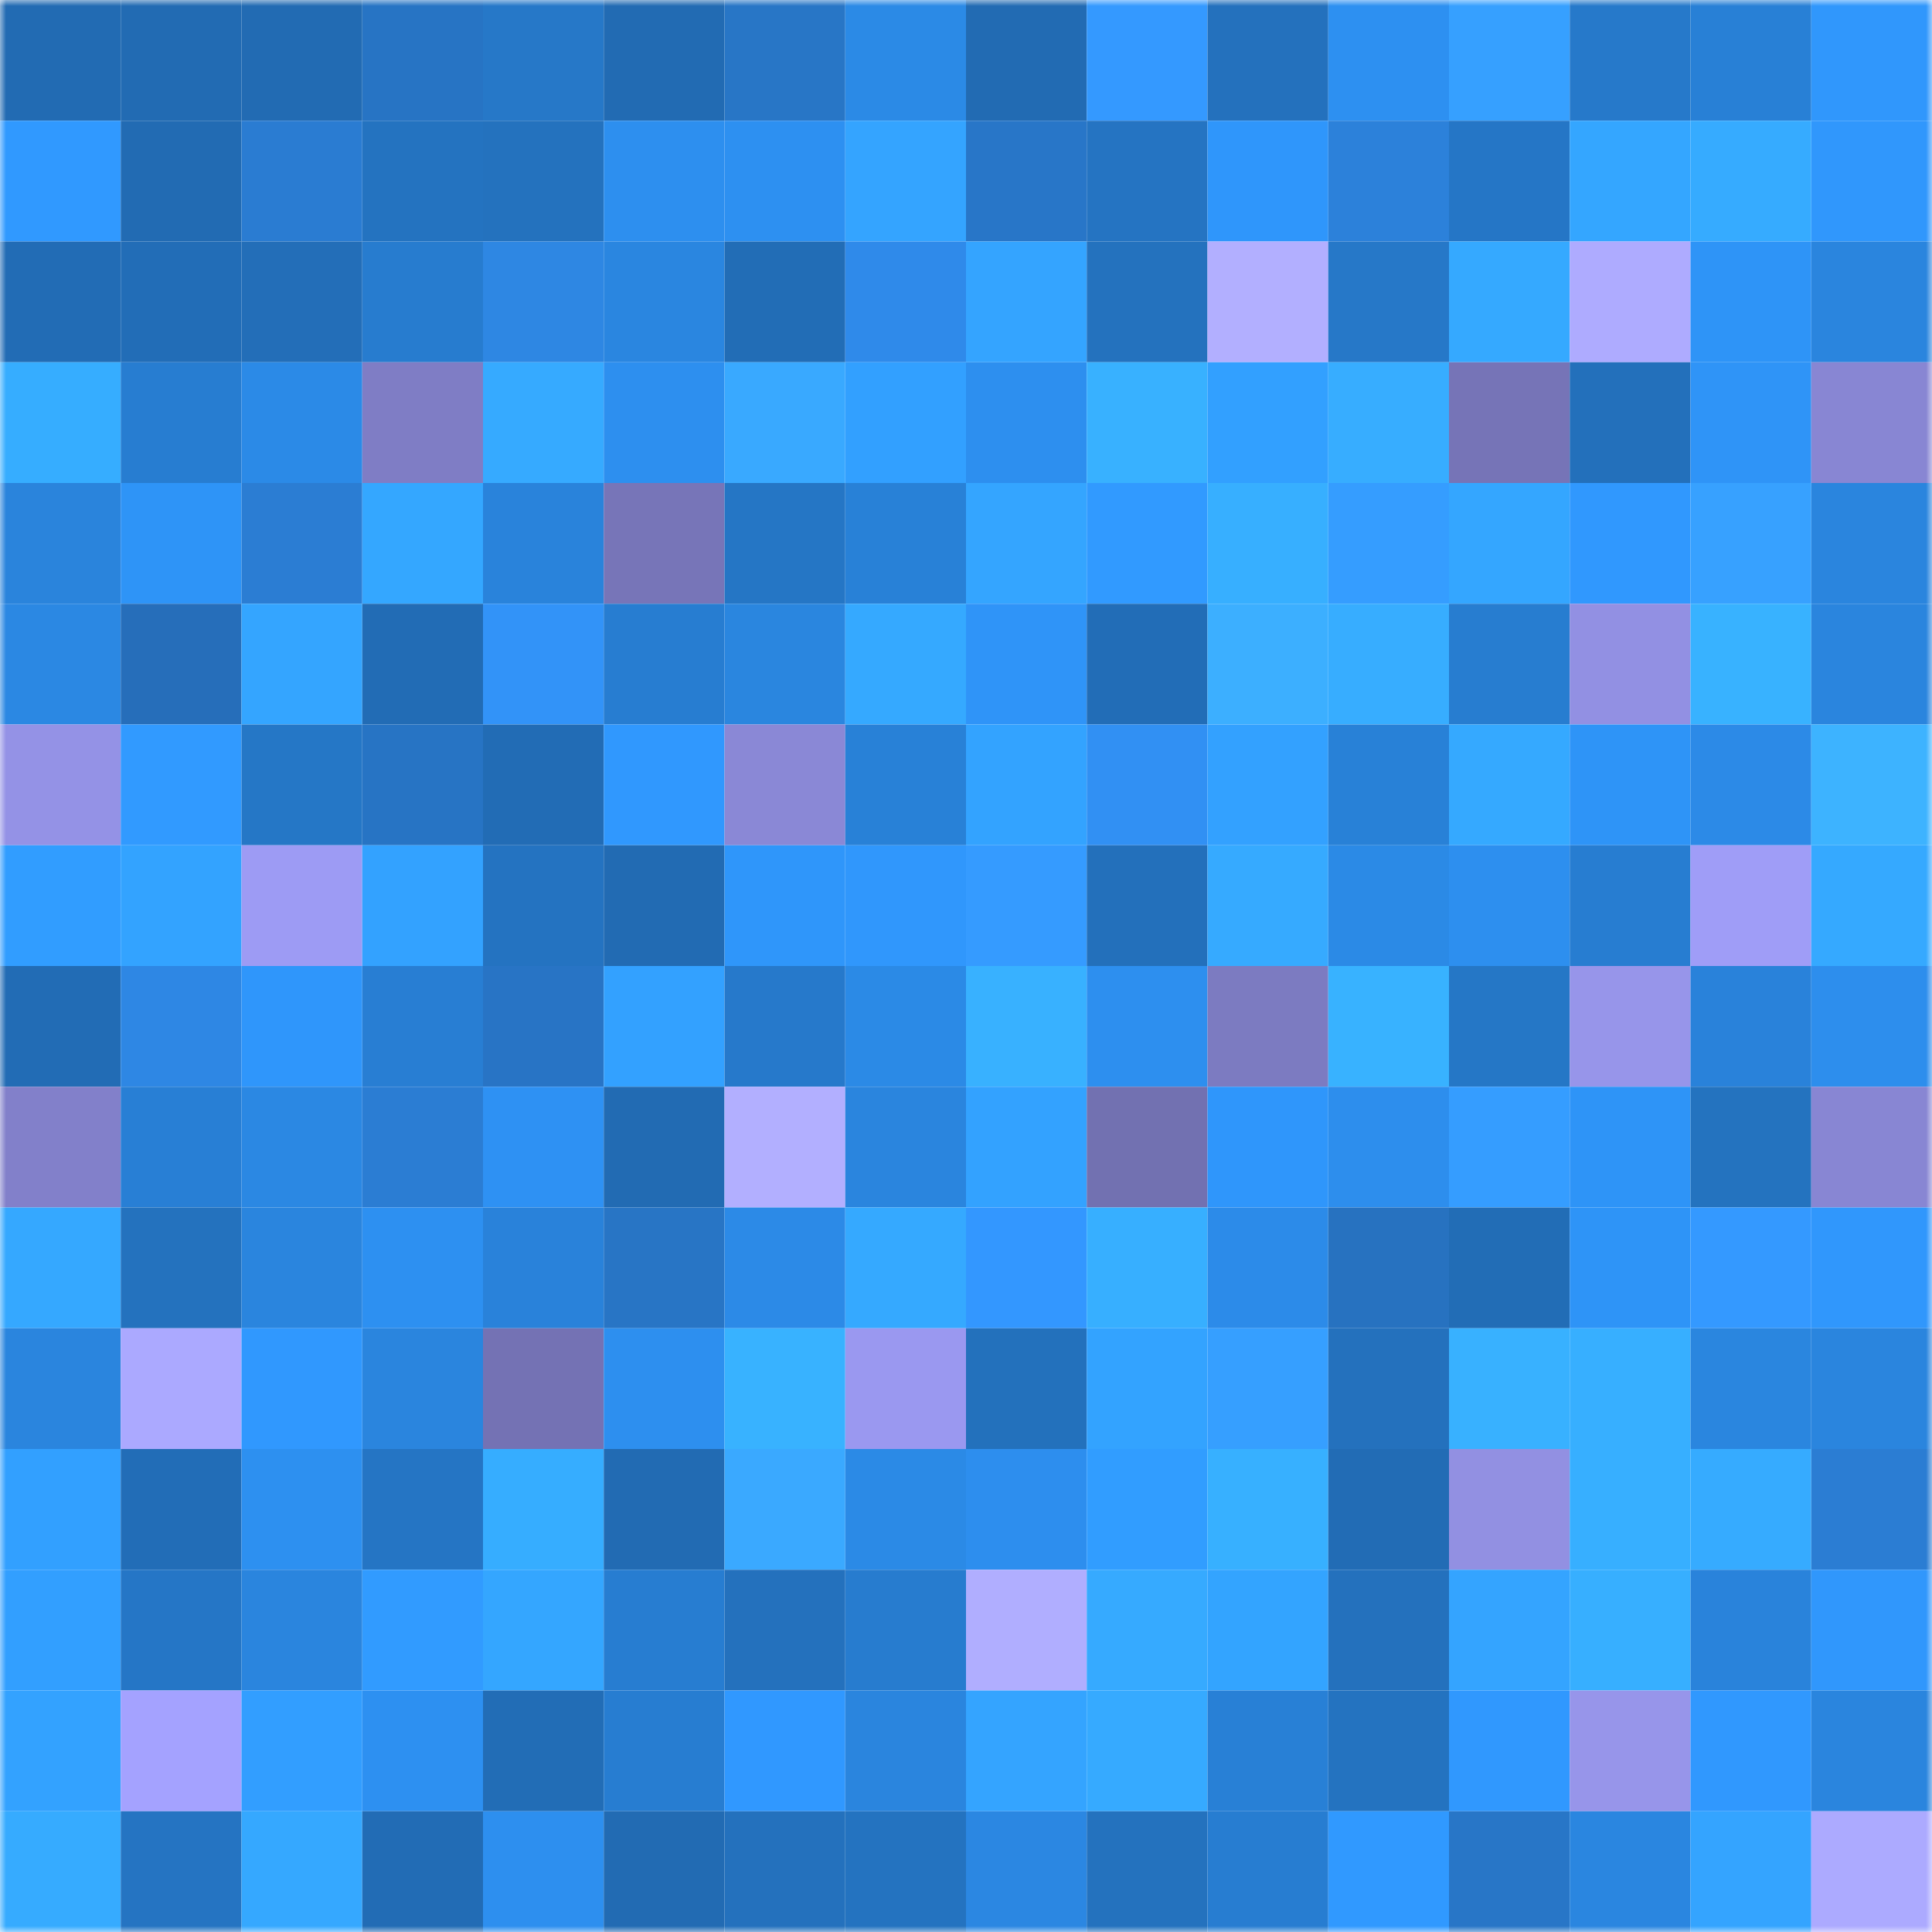 <svg viewBox="0 0 160 160" fill="none" role="img" xmlns="http://www.w3.org/2000/svg" width="240" height="240" name="ens%2Cyeti0x.eth"><mask id="21042198" mask-type="alpha" maskUnits="userSpaceOnUse" x="0" y="0" width="160" height="160"><rect width="160" height="160" fill="#FFFFFF"></rect></mask><g mask="url(#21042198)"><rect x="0" y="0" width="10" height="10" fill="#226bb3"></rect><rect x="10" y="0" width="10" height="10" fill="#226bb3"></rect><rect x="20" y="0" width="10" height="10" fill="#226bb3"></rect><rect x="30" y="0" width="10" height="10" fill="#2774c4"></rect><rect x="40" y="0" width="10" height="10" fill="#2678c8"></rect><rect x="50" y="0" width="10" height="10" fill="#226bb3"></rect><rect x="60" y="0" width="10" height="10" fill="#2876c6"></rect><rect x="70" y="0" width="10" height="10" fill="#2b8ae6"></rect><rect x="80" y="0" width="10" height="10" fill="#226bb3"></rect><rect x="90" y="0" width="10" height="10" fill="#3499ff"></rect><rect x="100" y="0" width="10" height="10" fill="#2471bd"></rect><rect x="110" y="0" width="10" height="10" fill="#2d90f1"></rect><rect x="120" y="0" width="10" height="10" fill="#36a0ff"></rect><rect x="130" y="0" width="10" height="10" fill="#2679ca"></rect><rect x="140" y="0" width="10" height="10" fill="#2880d6"></rect><rect x="150" y="0" width="10" height="10" fill="#3097fc"></rect><rect x="0" y="10" width="10" height="10" fill="#3099ff"></rect><rect x="10" y="10" width="10" height="10" fill="#226bb3"></rect><rect x="20" y="10" width="10" height="10" fill="#2a7cd2"></rect><rect x="30" y="10" width="10" height="10" fill="#2473c0"></rect><rect x="40" y="10" width="10" height="10" fill="#2472be"></rect><rect x="50" y="10" width="10" height="10" fill="#2d8fef"></rect><rect x="60" y="10" width="10" height="10" fill="#2d90f1"></rect><rect x="70" y="10" width="10" height="10" fill="#34a4ff"></rect><rect x="80" y="10" width="10" height="10" fill="#2876c8"></rect><rect x="90" y="10" width="10" height="10" fill="#2574c2"></rect><rect x="100" y="10" width="10" height="10" fill="#2f96fb"></rect><rect x="110" y="10" width="10" height="10" fill="#2c81da"></rect><rect x="120" y="10" width="10" height="10" fill="#2576c6"></rect><rect x="130" y="10" width="10" height="10" fill="#34a6ff"></rect><rect x="140" y="10" width="10" height="10" fill="#36abff"></rect><rect x="150" y="10" width="10" height="10" fill="#3097fc"></rect><rect x="0" y="20" width="10" height="10" fill="#226cb5"></rect><rect x="10" y="20" width="10" height="10" fill="#226db7"></rect><rect x="20" y="20" width="10" height="10" fill="#236eb8"></rect><rect x="30" y="20" width="10" height="10" fill="#277ccf"></rect><rect x="40" y="20" width="10" height="10" fill="#2e87e3"></rect><rect x="50" y="20" width="10" height="10" fill="#2a86e0"></rect><rect x="60" y="20" width="10" height="10" fill="#226db6"></rect><rect x="70" y="20" width="10" height="10" fill="#2f8aea"></rect><rect x="80" y="20" width="10" height="10" fill="#34a4ff"></rect><rect x="90" y="20" width="10" height="10" fill="#2472be"></rect><rect x="100" y="20" width="10" height="10" fill="#b2afff"></rect><rect x="110" y="20" width="10" height="10" fill="#2678c8"></rect><rect x="120" y="20" width="10" height="10" fill="#35a9ff"></rect><rect x="130" y="20" width="10" height="10" fill="#aeabff"></rect><rect x="140" y="20" width="10" height="10" fill="#2e94f7"></rect><rect x="150" y="20" width="10" height="10" fill="#2a85de"></rect><rect x="0" y="30" width="10" height="10" fill="#36adff"></rect><rect x="10" y="30" width="10" height="10" fill="#277dd1"></rect><rect x="20" y="30" width="10" height="10" fill="#2b8ae7"></rect><rect x="30" y="30" width="10" height="10" fill="#7f7dc5"></rect><rect x="40" y="30" width="10" height="10" fill="#36aaff"></rect><rect x="50" y="30" width="10" height="10" fill="#2d8fef"></rect><rect x="60" y="30" width="10" height="10" fill="#39a9ff"></rect><rect x="70" y="30" width="10" height="10" fill="#32a0ff"></rect><rect x="80" y="30" width="10" height="10" fill="#2d8fef"></rect><rect x="90" y="30" width="10" height="10" fill="#38b1ff"></rect><rect x="100" y="30" width="10" height="10" fill="#32a0ff"></rect><rect x="110" y="30" width="10" height="10" fill="#37adff"></rect><rect x="120" y="30" width="10" height="10" fill="#7674b7"></rect><rect x="130" y="30" width="10" height="10" fill="#2370bb"></rect><rect x="140" y="30" width="10" height="10" fill="#2f94f7"></rect><rect x="150" y="30" width="10" height="10" fill="#8886d3"></rect><rect x="0" y="40" width="10" height="10" fill="#2a84dc"></rect><rect x="10" y="40" width="10" height="10" fill="#2e94f7"></rect><rect x="20" y="40" width="10" height="10" fill="#2b7dd3"></rect><rect x="30" y="40" width="10" height="10" fill="#34a7ff"></rect><rect x="40" y="40" width="10" height="10" fill="#2983db"></rect><rect x="50" y="40" width="10" height="10" fill="#7775b8"></rect><rect x="60" y="40" width="10" height="10" fill="#2576c5"></rect><rect x="70" y="40" width="10" height="10" fill="#2881d7"></rect><rect x="80" y="40" width="10" height="10" fill="#34a5ff"></rect><rect x="90" y="40" width="10" height="10" fill="#319aff"></rect><rect x="100" y="40" width="10" height="10" fill="#37afff"></rect><rect x="110" y="40" width="10" height="10" fill="#359dff"></rect><rect x="120" y="40" width="10" height="10" fill="#34a6ff"></rect><rect x="130" y="40" width="10" height="10" fill="#3098fe"></rect><rect x="140" y="40" width="10" height="10" fill="#37a1ff"></rect><rect x="150" y="40" width="10" height="10" fill="#2a85de"></rect><rect x="0" y="50" width="10" height="10" fill="#2b88e3"></rect><rect x="10" y="50" width="10" height="10" fill="#266eba"></rect><rect x="20" y="50" width="10" height="10" fill="#34a5ff"></rect><rect x="30" y="50" width="10" height="10" fill="#226cb5"></rect><rect x="40" y="50" width="10" height="10" fill="#3293f8"></rect><rect x="50" y="50" width="10" height="10" fill="#277dd1"></rect><rect x="60" y="50" width="10" height="10" fill="#2a86df"></rect><rect x="70" y="50" width="10" height="10" fill="#35a9ff"></rect><rect x="80" y="50" width="10" height="10" fill="#2f94f8"></rect><rect x="90" y="50" width="10" height="10" fill="#226db7"></rect><rect x="100" y="50" width="10" height="10" fill="#3cafff"></rect><rect x="110" y="50" width="10" height="10" fill="#37adff"></rect><rect x="120" y="50" width="10" height="10" fill="#277dd0"></rect><rect x="130" y="50" width="10" height="10" fill="#9290e3"></rect><rect x="140" y="50" width="10" height="10" fill="#38b2ff"></rect><rect x="150" y="50" width="10" height="10" fill="#2a85de"></rect><rect x="0" y="60" width="10" height="10" fill="#9492e6"></rect><rect x="10" y="60" width="10" height="10" fill="#319aff"></rect><rect x="20" y="60" width="10" height="10" fill="#2577c6"></rect><rect x="30" y="60" width="10" height="10" fill="#2774c4"></rect><rect x="40" y="60" width="10" height="10" fill="#226cb5"></rect><rect x="50" y="60" width="10" height="10" fill="#3098fe"></rect><rect x="60" y="60" width="10" height="10" fill="#8a88d6"></rect><rect x="70" y="60" width="10" height="10" fill="#2881d7"></rect><rect x="80" y="60" width="10" height="10" fill="#33a3ff"></rect><rect x="90" y="60" width="10" height="10" fill="#3190f3"></rect><rect x="100" y="60" width="10" height="10" fill="#33a1ff"></rect><rect x="110" y="60" width="10" height="10" fill="#2881d7"></rect><rect x="120" y="60" width="10" height="10" fill="#35a9ff"></rect><rect x="130" y="60" width="10" height="10" fill="#2e94f7"></rect><rect x="140" y="60" width="10" height="10" fill="#2c8ae7"></rect><rect x="150" y="60" width="10" height="10" fill="#3db3ff"></rect><rect x="0" y="70" width="10" height="10" fill="#319dff"></rect><rect x="10" y="70" width="10" height="10" fill="#33a3ff"></rect><rect x="20" y="70" width="10" height="10" fill="#9d9bf4"></rect><rect x="30" y="70" width="10" height="10" fill="#33a2ff"></rect><rect x="40" y="70" width="10" height="10" fill="#2473c1"></rect><rect x="50" y="70" width="10" height="10" fill="#226bb3"></rect><rect x="60" y="70" width="10" height="10" fill="#2f96fa"></rect><rect x="70" y="70" width="10" height="10" fill="#3097fc"></rect><rect x="80" y="70" width="10" height="10" fill="#359bff"></rect><rect x="90" y="70" width="10" height="10" fill="#2370bb"></rect><rect x="100" y="70" width="10" height="10" fill="#36aaff"></rect><rect x="110" y="70" width="10" height="10" fill="#2b8ae6"></rect><rect x="120" y="70" width="10" height="10" fill="#2d8fef"></rect><rect x="130" y="70" width="10" height="10" fill="#277dd1"></rect><rect x="140" y="70" width="10" height="10" fill="#9f9df7"></rect><rect x="150" y="70" width="10" height="10" fill="#35a9ff"></rect><rect x="0" y="80" width="10" height="10" fill="#226cb5"></rect><rect x="10" y="80" width="10" height="10" fill="#2e87e4"></rect><rect x="20" y="80" width="10" height="10" fill="#2f96fb"></rect><rect x="30" y="80" width="10" height="10" fill="#287ed3"></rect><rect x="40" y="80" width="10" height="10" fill="#2874c5"></rect><rect x="50" y="80" width="10" height="10" fill="#33a1ff"></rect><rect x="60" y="80" width="10" height="10" fill="#2679cb"></rect><rect x="70" y="80" width="10" height="10" fill="#2b8ae6"></rect><rect x="80" y="80" width="10" height="10" fill="#38b1ff"></rect><rect x="90" y="80" width="10" height="10" fill="#2d8fef"></rect><rect x="100" y="80" width="10" height="10" fill="#7c7bc1"></rect><rect x="110" y="80" width="10" height="10" fill="#38b2ff"></rect><rect x="120" y="80" width="10" height="10" fill="#2577c6"></rect><rect x="130" y="80" width="10" height="10" fill="#9795ea"></rect><rect x="140" y="80" width="10" height="10" fill="#2982da"></rect><rect x="150" y="80" width="10" height="10" fill="#2d8eed"></rect><rect x="0" y="90" width="10" height="10" fill="#8280ca"></rect><rect x="10" y="90" width="10" height="10" fill="#287fd5"></rect><rect x="20" y="90" width="10" height="10" fill="#2b88e3"></rect><rect x="30" y="90" width="10" height="10" fill="#2b7dd3"></rect><rect x="40" y="90" width="10" height="10" fill="#2e91f3"></rect><rect x="50" y="90" width="10" height="10" fill="#226bb3"></rect><rect x="60" y="90" width="10" height="10" fill="#b2afff"></rect><rect x="70" y="90" width="10" height="10" fill="#2a85de"></rect><rect x="80" y="90" width="10" height="10" fill="#33a2ff"></rect><rect x="90" y="90" width="10" height="10" fill="#7271b1"></rect><rect x="100" y="90" width="10" height="10" fill="#2f96fb"></rect><rect x="110" y="90" width="10" height="10" fill="#2d8eed"></rect><rect x="120" y="90" width="10" height="10" fill="#359dff"></rect><rect x="130" y="90" width="10" height="10" fill="#2e94f7"></rect><rect x="140" y="90" width="10" height="10" fill="#2473bf"></rect><rect x="150" y="90" width="10" height="10" fill="#8886d3"></rect><rect x="0" y="100" width="10" height="10" fill="#35a8ff"></rect><rect x="10" y="100" width="10" height="10" fill="#2472be"></rect><rect x="20" y="100" width="10" height="10" fill="#2a85de"></rect><rect x="30" y="100" width="10" height="10" fill="#2d90f1"></rect><rect x="40" y="100" width="10" height="10" fill="#2982da"></rect><rect x="50" y="100" width="10" height="10" fill="#2875c5"></rect><rect x="60" y="100" width="10" height="10" fill="#2c8ae7"></rect><rect x="70" y="100" width="10" height="10" fill="#35a9ff"></rect><rect x="80" y="100" width="10" height="10" fill="#3397ff"></rect><rect x="90" y="100" width="10" height="10" fill="#37afff"></rect><rect x="100" y="100" width="10" height="10" fill="#2c8be9"></rect><rect x="110" y="100" width="10" height="10" fill="#2772c0"></rect><rect x="120" y="100" width="10" height="10" fill="#226db6"></rect><rect x="130" y="100" width="10" height="10" fill="#2e94f7"></rect><rect x="140" y="100" width="10" height="10" fill="#3499ff"></rect><rect x="150" y="100" width="10" height="10" fill="#3097fc"></rect><rect x="0" y="110" width="10" height="10" fill="#2a85de"></rect><rect x="10" y="110" width="10" height="10" fill="#aba9ff"></rect><rect x="20" y="110" width="10" height="10" fill="#3098fe"></rect><rect x="30" y="110" width="10" height="10" fill="#2a85de"></rect><rect x="40" y="110" width="10" height="10" fill="#7472b4"></rect><rect x="50" y="110" width="10" height="10" fill="#2d8fef"></rect><rect x="60" y="110" width="10" height="10" fill="#38b2ff"></rect><rect x="70" y="110" width="10" height="10" fill="#9a98f0"></rect><rect x="80" y="110" width="10" height="10" fill="#2371bc"></rect><rect x="90" y="110" width="10" height="10" fill="#33a3ff"></rect><rect x="100" y="110" width="10" height="10" fill="#369fff"></rect><rect x="110" y="110" width="10" height="10" fill="#2471bd"></rect><rect x="120" y="110" width="10" height="10" fill="#38b1ff"></rect><rect x="130" y="110" width="10" height="10" fill="#37afff"></rect><rect x="140" y="110" width="10" height="10" fill="#2a86df"></rect><rect x="150" y="110" width="10" height="10" fill="#2a85de"></rect><rect x="0" y="120" width="10" height="10" fill="#32a0ff"></rect><rect x="10" y="120" width="10" height="10" fill="#226db7"></rect><rect x="20" y="120" width="10" height="10" fill="#2d90f0"></rect><rect x="30" y="120" width="10" height="10" fill="#2575c4"></rect><rect x="40" y="120" width="10" height="10" fill="#36adff"></rect><rect x="50" y="120" width="10" height="10" fill="#226bb3"></rect><rect x="60" y="120" width="10" height="10" fill="#3aa9ff"></rect><rect x="70" y="120" width="10" height="10" fill="#2b8ae6"></rect><rect x="80" y="120" width="10" height="10" fill="#2d8eee"></rect><rect x="90" y="120" width="10" height="10" fill="#319dff"></rect><rect x="100" y="120" width="10" height="10" fill="#37b0ff"></rect><rect x="110" y="120" width="10" height="10" fill="#226cb5"></rect><rect x="120" y="120" width="10" height="10" fill="#9290e2"></rect><rect x="130" y="120" width="10" height="10" fill="#37afff"></rect><rect x="140" y="120" width="10" height="10" fill="#36abff"></rect><rect x="150" y="120" width="10" height="10" fill="#2b7dd3"></rect><rect x="0" y="130" width="10" height="10" fill="#329fff"></rect><rect x="10" y="130" width="10" height="10" fill="#2576c6"></rect><rect x="20" y="130" width="10" height="10" fill="#2a85de"></rect><rect x="30" y="130" width="10" height="10" fill="#319bff"></rect><rect x="40" y="130" width="10" height="10" fill="#34a6ff"></rect><rect x="50" y="130" width="10" height="10" fill="#277dd1"></rect><rect x="60" y="130" width="10" height="10" fill="#2471bd"></rect><rect x="70" y="130" width="10" height="10" fill="#277ccf"></rect><rect x="80" y="130" width="10" height="10" fill="#b0aeff"></rect><rect x="90" y="130" width="10" height="10" fill="#36aaff"></rect><rect x="100" y="130" width="10" height="10" fill="#33a4ff"></rect><rect x="110" y="130" width="10" height="10" fill="#2471bd"></rect><rect x="120" y="130" width="10" height="10" fill="#34a4ff"></rect><rect x="130" y="130" width="10" height="10" fill="#37afff"></rect><rect x="140" y="130" width="10" height="10" fill="#2983db"></rect><rect x="150" y="130" width="10" height="10" fill="#3097fc"></rect><rect x="0" y="140" width="10" height="10" fill="#33a2ff"></rect><rect x="10" y="140" width="10" height="10" fill="#a4a2ff"></rect><rect x="20" y="140" width="10" height="10" fill="#329eff"></rect><rect x="30" y="140" width="10" height="10" fill="#2d90f1"></rect><rect x="40" y="140" width="10" height="10" fill="#226db6"></rect><rect x="50" y="140" width="10" height="10" fill="#277dd1"></rect><rect x="60" y="140" width="10" height="10" fill="#3098ff"></rect><rect x="70" y="140" width="10" height="10" fill="#2a85de"></rect><rect x="80" y="140" width="10" height="10" fill="#34a4ff"></rect><rect x="90" y="140" width="10" height="10" fill="#36aaff"></rect><rect x="100" y="140" width="10" height="10" fill="#2880d6"></rect><rect x="110" y="140" width="10" height="10" fill="#2473c0"></rect><rect x="120" y="140" width="10" height="10" fill="#3098fe"></rect><rect x="130" y="140" width="10" height="10" fill="#9795ea"></rect><rect x="140" y="140" width="10" height="10" fill="#3098fe"></rect><rect x="150" y="140" width="10" height="10" fill="#2a85de"></rect><rect x="0" y="150" width="10" height="10" fill="#36abff"></rect><rect x="10" y="150" width="10" height="10" fill="#2574c2"></rect><rect x="20" y="150" width="10" height="10" fill="#35a8ff"></rect><rect x="30" y="150" width="10" height="10" fill="#226cb5"></rect><rect x="40" y="150" width="10" height="10" fill="#2d8fef"></rect><rect x="50" y="150" width="10" height="10" fill="#226bb3"></rect><rect x="60" y="150" width="10" height="10" fill="#2471bd"></rect><rect x="70" y="150" width="10" height="10" fill="#2473c0"></rect><rect x="80" y="150" width="10" height="10" fill="#2b87e2"></rect><rect x="90" y="150" width="10" height="10" fill="#2472be"></rect><rect x="100" y="150" width="10" height="10" fill="#277dd1"></rect><rect x="110" y="150" width="10" height="10" fill="#3099ff"></rect><rect x="120" y="150" width="10" height="10" fill="#2876c7"></rect><rect x="130" y="150" width="10" height="10" fill="#2a86e0"></rect><rect x="140" y="150" width="10" height="10" fill="#34a4ff"></rect><rect x="150" y="150" width="10" height="10" fill="#acaaff"></rect></g></svg>